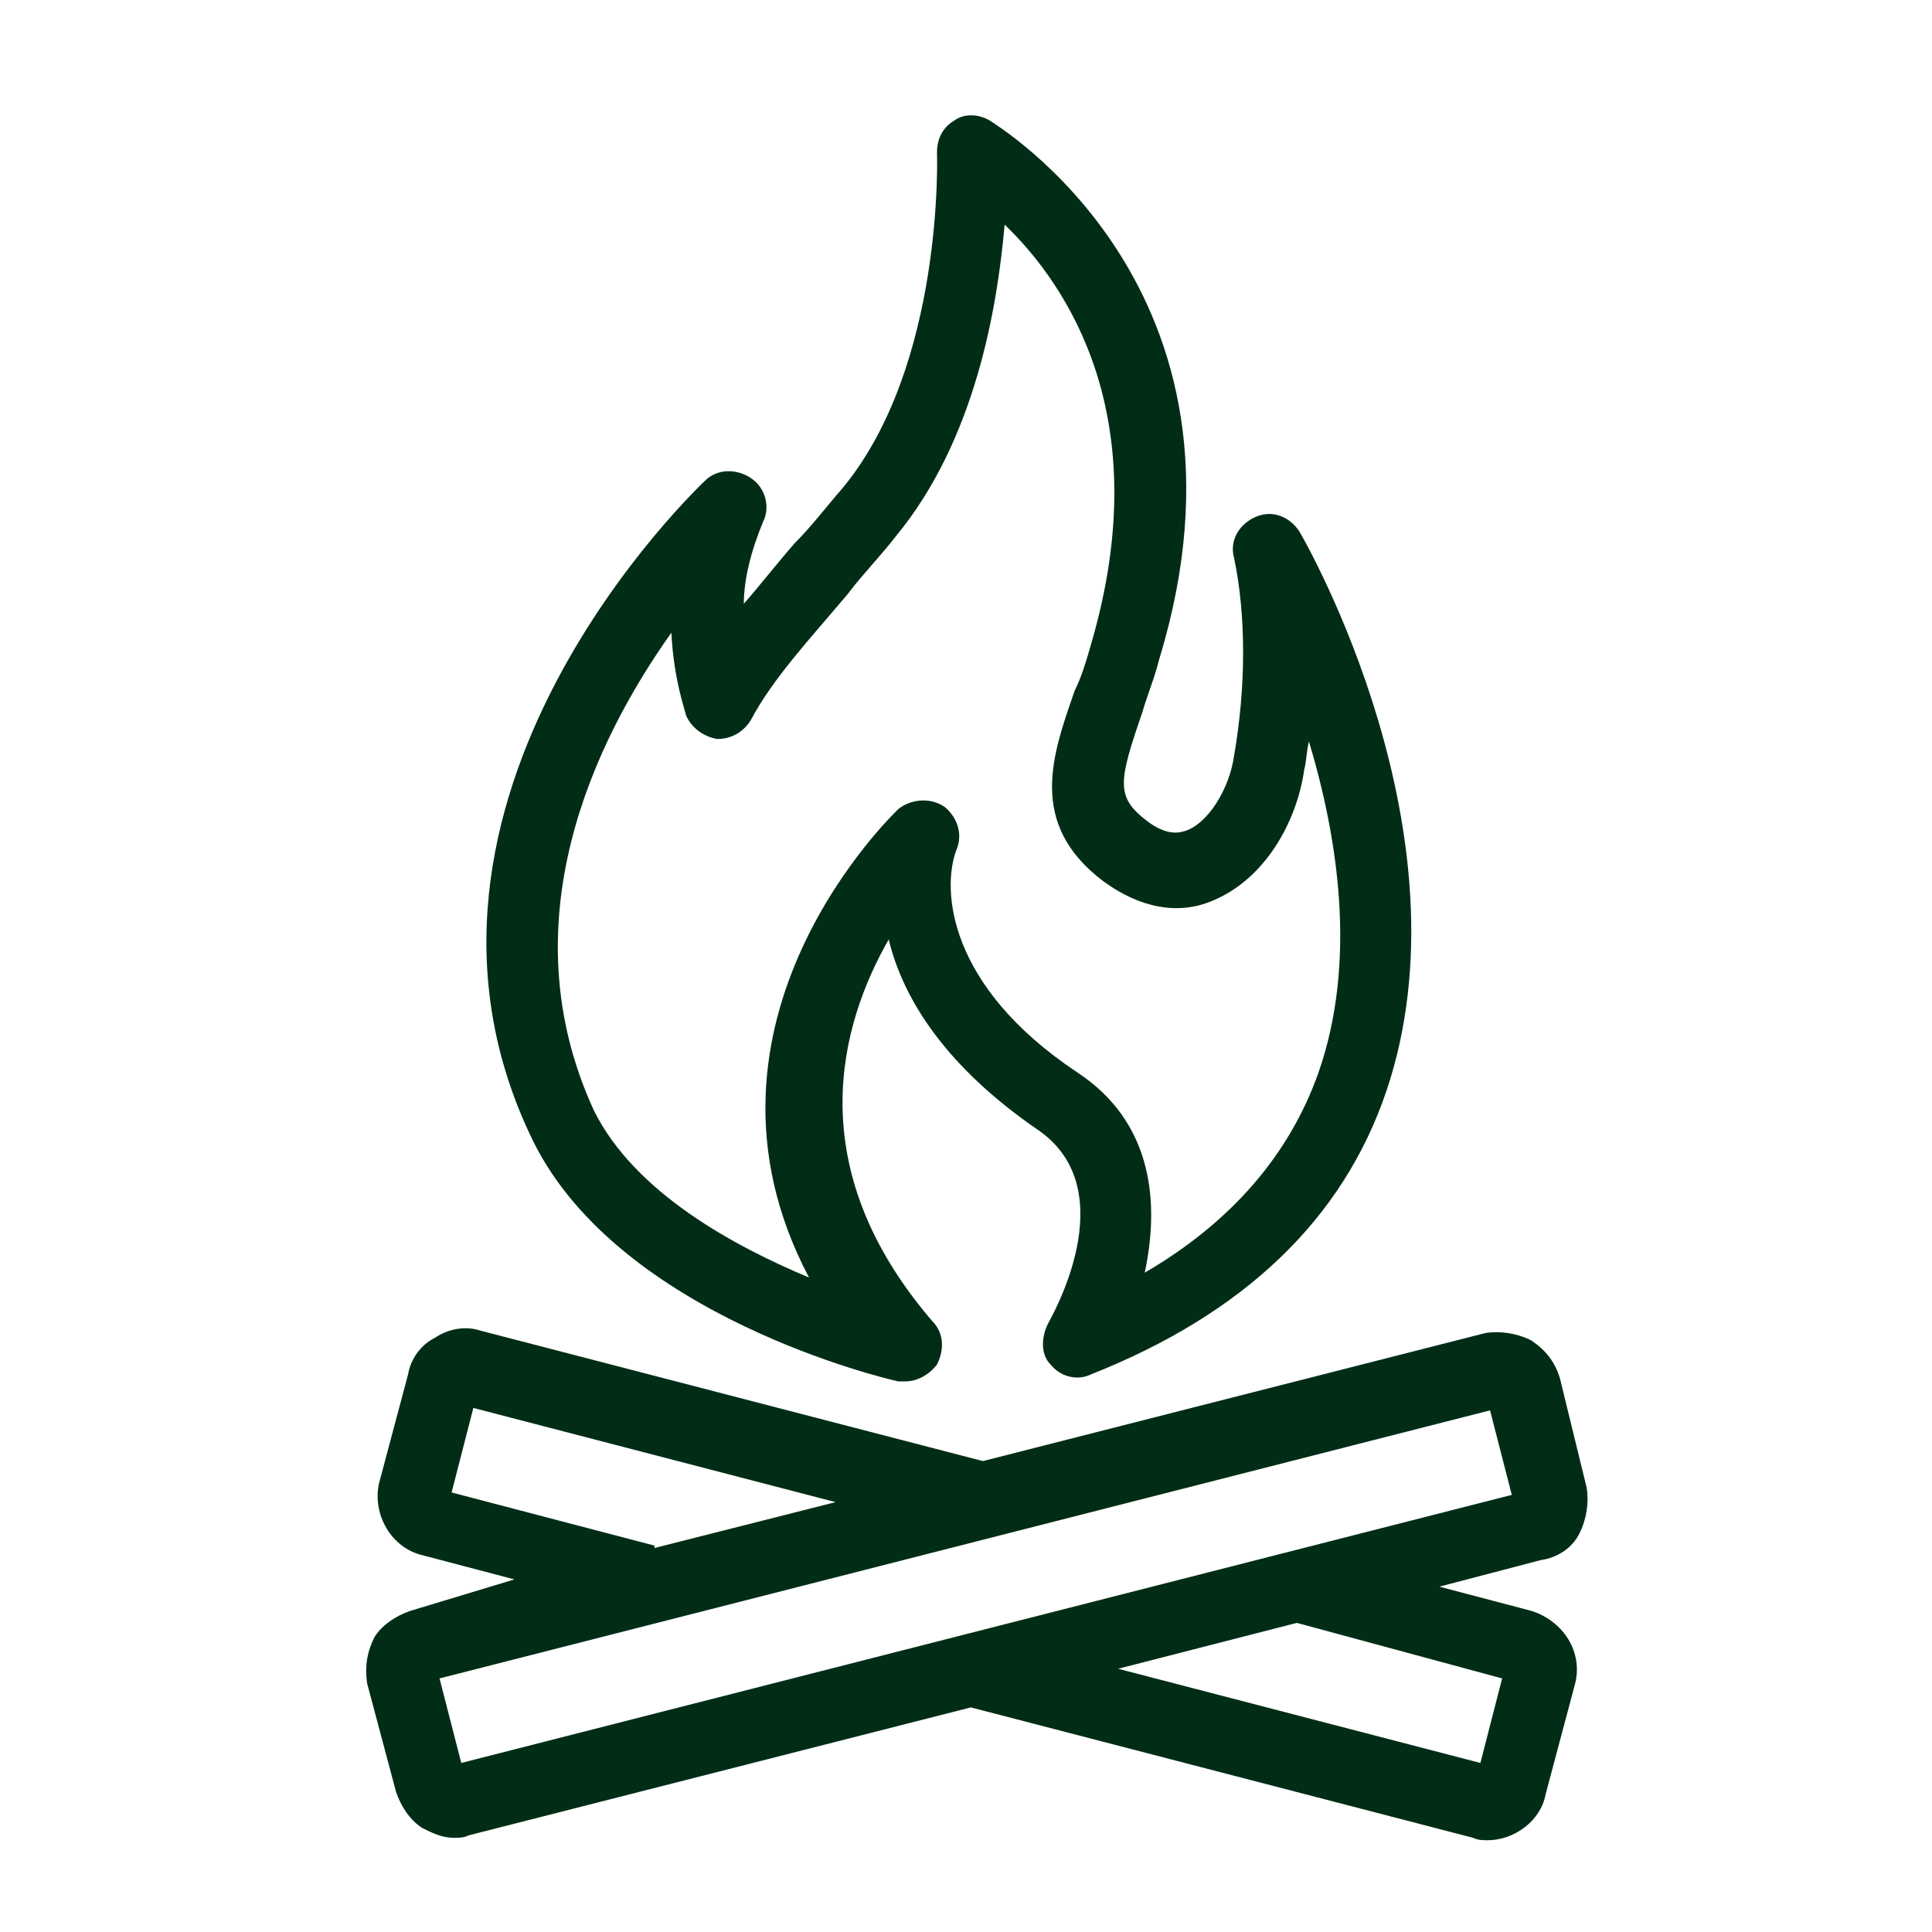 <?xml version="1.0" encoding="utf-8"?>
<!-- Generator: Adobe Illustrator 25.2.1, SVG Export Plug-In . SVG Version: 6.00 Build 0)  -->
<svg version="1.1" id="Layer_1" xmlns="http://www.w3.org/2000/svg" xmlns:xlink="http://www.w3.org/1999/xlink" x="0px" y="0px"
	 viewBox="0 0 80 80" style="enable-background:new 0 0 80 80;" xml:space="preserve">
<style type="text/css">
	.st0{fill:#012D16;}
</style>
<g>
	<path class="st0" d="M37.2,57.2c0.1,0,0.2,0,0.3,0c0.5,0,1-0.3,1.3-0.7c0.3-0.6,0.3-1.3-0.2-1.8c-5.5-6.4-3.8-12.3-1.8-15.8
		c0.6,2.5,2.4,5.3,6.2,7.9c3.6,2.5,0.5,7.8,0.4,8c-0.3,0.6-0.3,1.3,0.1,1.7c0.4,0.5,1.1,0.7,1.7,0.4c6.3-2.5,10.4-6.4,12.2-11.7
		c3.6-10.6-3.3-22.7-3.6-23.2c-0.4-0.6-1.1-0.9-1.8-0.6c-0.7,0.3-1.1,1-0.9,1.7c0.5,2.4,0.5,5.3,0,8.2c-0.2,1.4-1.1,2.8-2,3.1
		c-0.3,0.1-0.8,0.2-1.6-0.4c-1.3-1-1.2-1.6-0.2-4.5c0.2-0.7,0.5-1.4,0.7-2.2C52.7,11.9,41.1,5.1,41,5c-0.5-0.3-1.1-0.3-1.5,0
		c-0.5,0.3-0.7,0.8-0.7,1.3c0,0.1,0.3,8.8-3.9,13.9c-0.7,0.8-1.3,1.6-2,2.3c-0.7,0.8-1.4,1.7-2.1,2.5c0-1,0.3-2.2,0.8-3.4
		c0.3-0.6,0.1-1.4-0.5-1.8c-0.6-0.4-1.4-0.4-1.9,0.1c-0.1,0.1-14.1,13.2-7.1,27.4C25.7,54.5,36.7,57.1,37.2,57.2z M27.8,26.2
		c0.1,2,0.6,3.3,0.6,3.4c0.2,0.5,0.7,0.9,1.3,1c0.6,0,1.1-0.3,1.4-0.8c0.9-1.7,2.4-3.3,4-5.2c0.6-0.8,1.3-1.5,2-2.4
		c3.3-4,4.2-9.5,4.5-12.9c2.6,2.5,6.3,8,3.6,17.3c-0.2,0.7-0.4,1.4-0.7,2c-0.9,2.6-2,5.5,1.2,7.9c1.5,1.1,3.1,1.4,4.5,0.8
		c2.2-0.9,3.5-3.3,3.8-5.4c0.1-0.4,0.1-0.8,0.2-1.2c1.2,4,2,9.1,0.4,13.7c-1.2,3.4-3.6,6.2-7.2,8.3c0.6-2.8,0.4-6.2-2.8-8.3
		c-5.4-3.6-5.6-7.6-5-9.2c0.3-0.7,0-1.4-0.5-1.8c-0.6-0.4-1.4-0.3-1.9,0.1c-0.1,0.1-9.3,8.8-3.7,19.4c-3.1-1.3-7.2-3.5-8.9-6.9
		C21,38.2,24.6,30.7,27.8,26.2z"/>
	<path class="st0" d="M65.4,63.5c0.3-0.6,0.4-1.3,0.3-1.9l-1.1-4.5c-0.2-0.7-0.6-1.2-1.2-1.6c-0.6-0.3-1.3-0.4-1.9-0.3l-20.8,5.3
		l0,0l-20.8-5.4c-0.6-0.2-1.3-0.1-1.9,0.3c-0.6,0.3-1,0.9-1.1,1.5l-1.2,4.5c-0.3,1.3,0.5,2.7,1.8,3l3.8,1L17,66.7
		c-0.6,0.2-1.2,0.6-1.5,1.1c-0.3,0.6-0.4,1.2-0.3,1.9l1.2,4.5c0.2,0.6,0.6,1.2,1.1,1.5c0.4,0.2,0.8,0.4,1.3,0.4c0.2,0,0.4,0,0.6-0.1
		l20.8-5.3L61,76.1c0.2,0.1,0.4,0.1,0.6,0.1c1.1,0,2.2-0.8,2.4-1.9l1.2-4.5c0.4-1.4-0.5-2.7-1.8-3.1l-3.8-1l4.2-1.1
		C64.5,64.5,65.1,64.1,65.4,63.5z M18.7,61.8l0.9-3.5l15,3.9l-7.5,1.9l0-0.1L18.7,61.8z M62.2,69.5l-0.9,3.5l-15-3.9l7.4-1.9
		L62.2,69.5z M19.1,73l-0.9-3.5l43.5-11.1l0.9,3.5L19.1,73z"/>
</g>
</svg>
